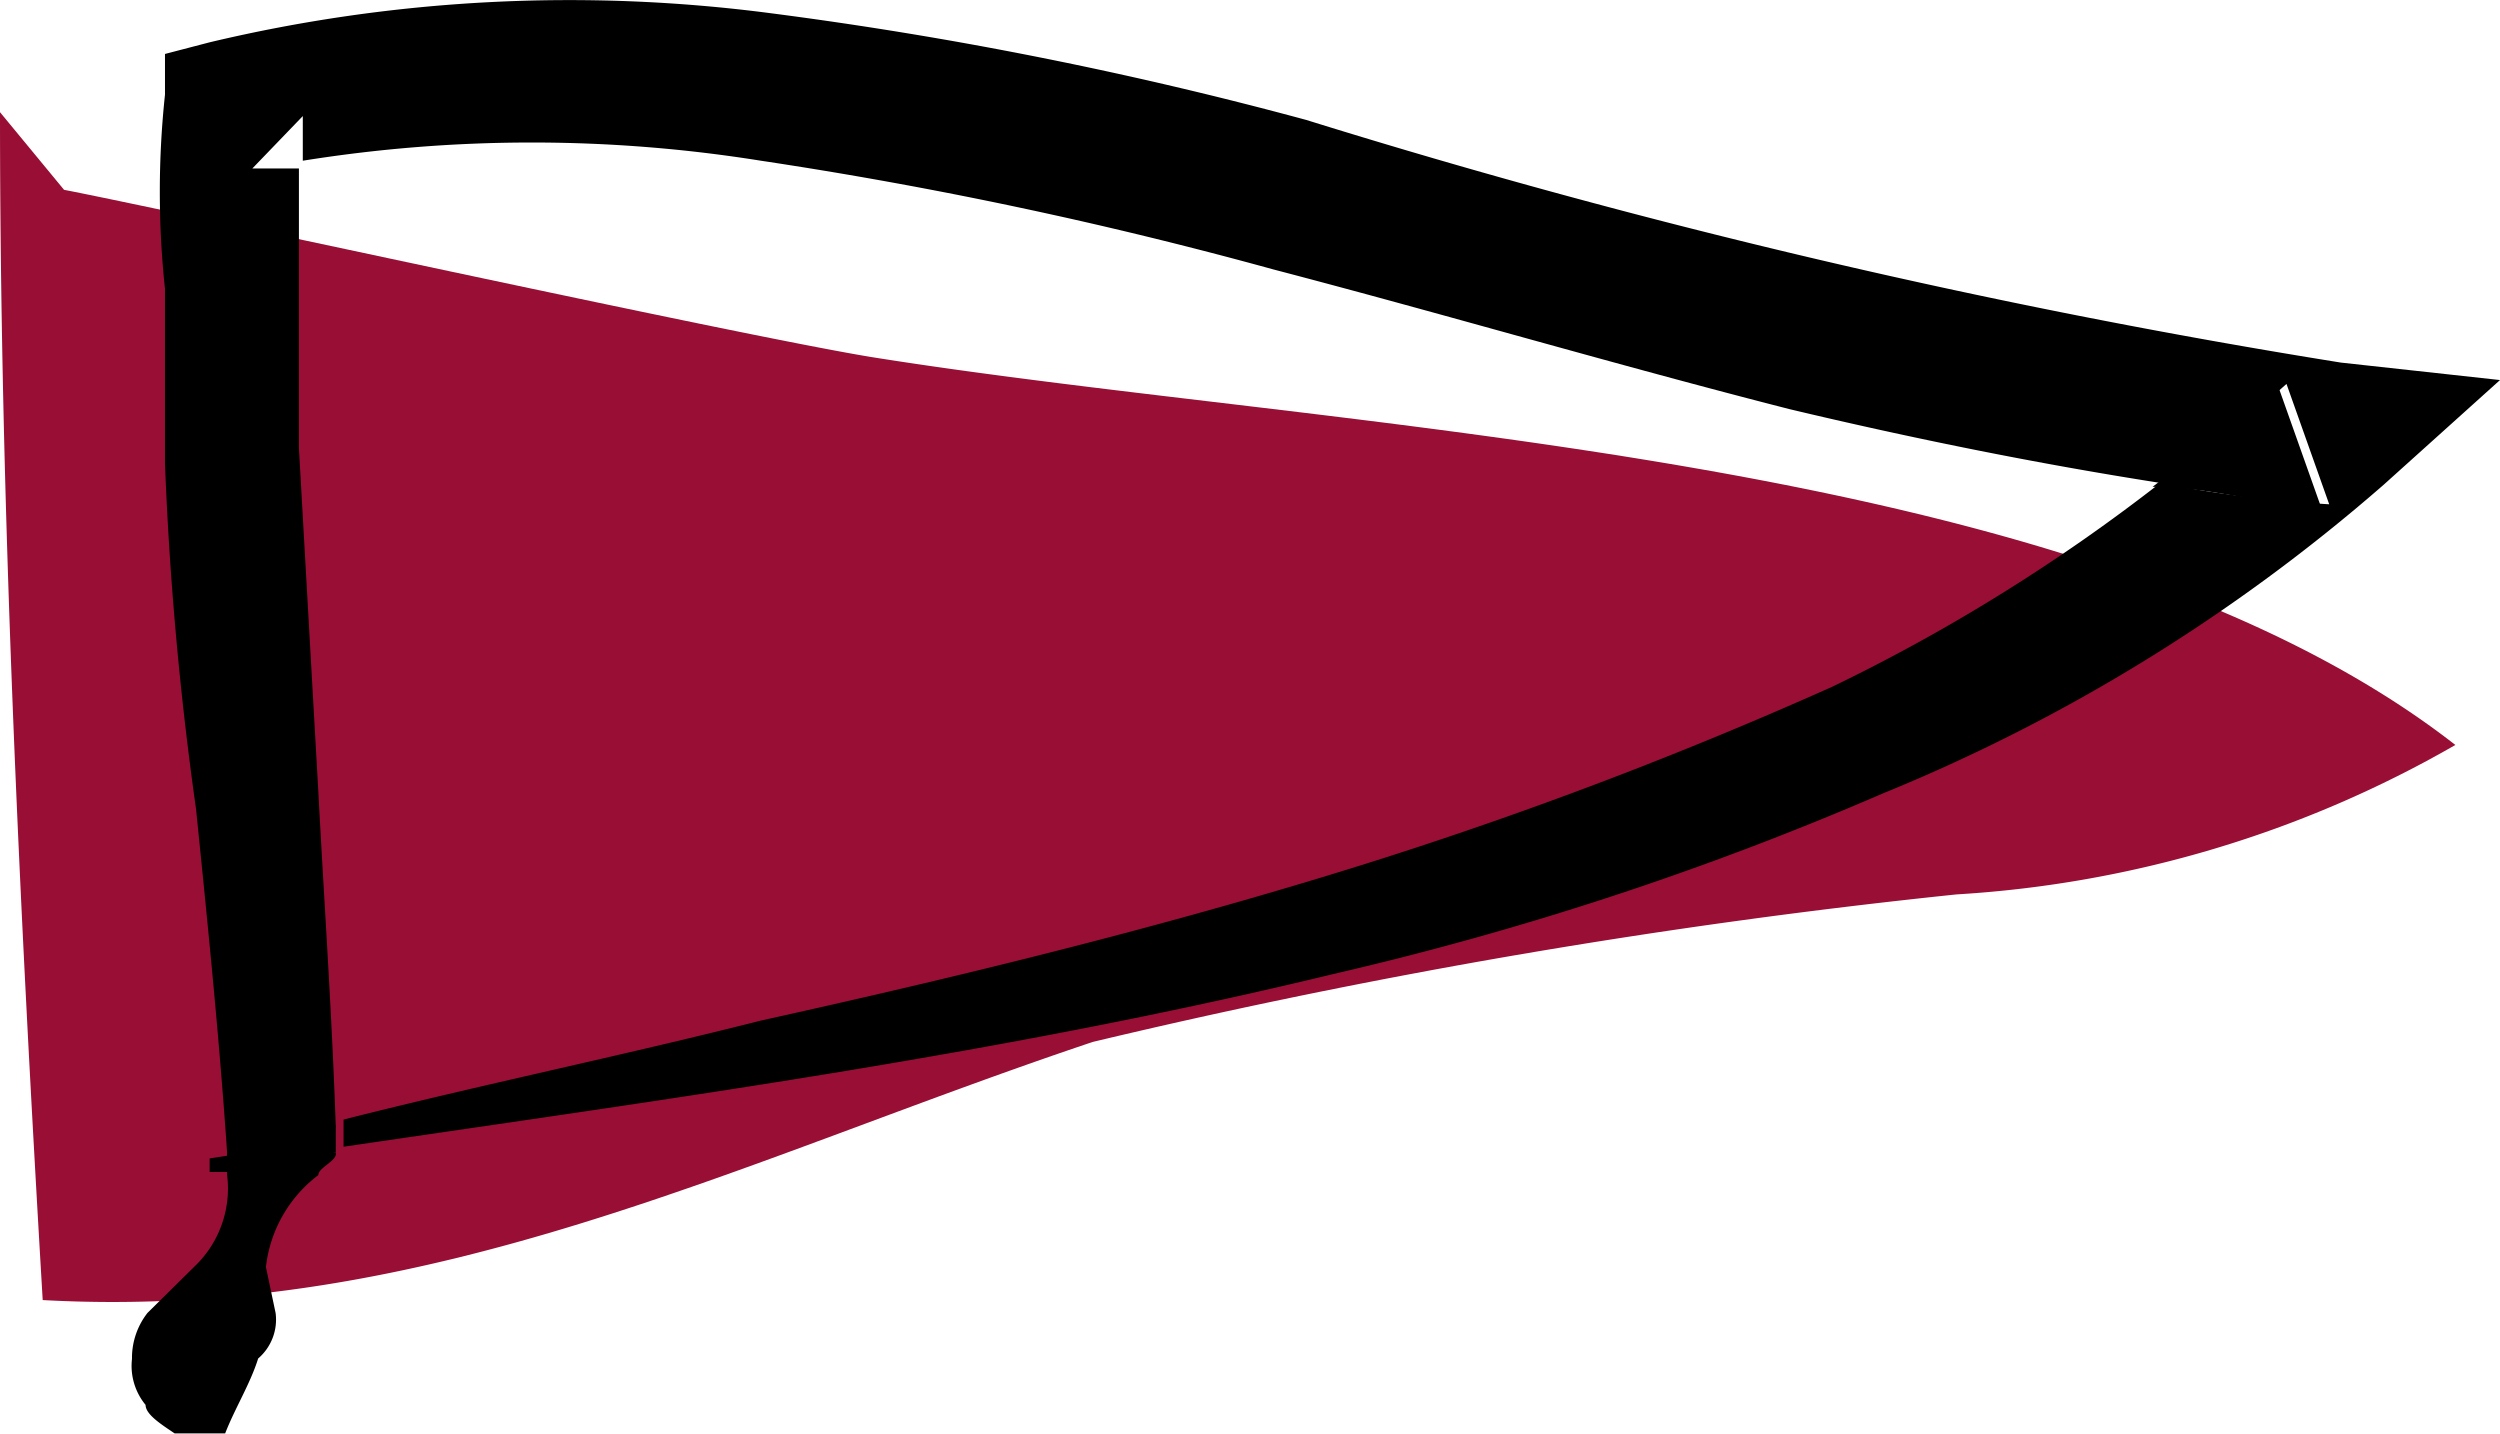 <svg xmlns="http://www.w3.org/2000/svg" viewBox="0 0 12.88 7.386">
  <g id="Groupe_58" data-name="Groupe 58" transform="translate(-6217.92 2106.832)">
    <path id="Tracé_6186" data-name="Tracé 6186" d="M8.92,9.36c0,2,.1,4.09.22,6.12,2,.11,3.59-.72,5.41-1.33A34.531,34.531,0,0,1,19,13.39a5.85,5.85,0,0,0,2.57-.77c-1.95-1.52-5.74-1.61-8.17-2-.72-.12-3.63-.76-4.15-.86" transform="translate(6209 -2115.614)" fill="#990e34"/>
    <path id="Tracé_6187" data-name="Tracé 6187" d="M8.92,9.36c0,2,.1,4.09.22,6.12,2,.11,3.59-.72,5.41-1.33A34.531,34.531,0,0,1,19,13.39a5.85,5.85,0,0,0,2.57-.77c-1.95-1.52-5.74-1.61-8.17-2-.72-.12-3.63-.76-4.15-.86" transform="translate(6209 -2115.614)" fill="none"/>
    <path id="Tracé_6192" data-name="Tracé 6192" d="M10,14.75v.07h.13v-.09Z" transform="translate(6209 -2115.614)"/>
    <path id="Tracé_6193" data-name="Tracé 6193" d="M20.66,10.78c-.2.18-.43.34-.65.51.29,0,.57.09.87.11Z" transform="translate(6209 -2115.614)"/>
    <path id="Tracé_6194" data-name="Tracé 6194" d="M10.34,15.547l-.05-.237a.691.691,0,0,1,.27-.474c0-.039.1-.075.09-.115l-.56.005v.109a.555.555,0,0,1-.17.474l-.24.237a.376.376,0,0,0-.08.237.316.316,0,0,0,.07.237c0,.049.08.1.15.147h.26c.05-.129.13-.257.17-.386A.264.264,0,0,0,10.34,15.547Z" transform="translate(6209 -2115.614)"/>
    <path id="Tracé_6195" data-name="Tracé 6195" d="M10.56,12.86l-.1-1.77V9.65h-.24l.26-.27v.23a7.47,7.47,0,0,1,2.36,0,22.58,22.58,0,0,1,2.64.56c.88.23,1.76.49,2.66.72.63.15,1.27.28,1.91.38.22-.17.45-.33.65-.51l.22.62a6.269,6.269,0,0,1-.87-.11,9.39,9.39,0,0,1-1.69,1.05,22.2,22.2,0,0,1-2.69,1c-.93.28-1.88.51-2.83.72-.71.18-1.44.33-2.15.51v.14c1.7-.25,3.41-.48,5.1-.89a16.45,16.45,0,0,0,2.83-.93,9.23,9.23,0,0,0,2.58-1.59l.6-.54-.82-.09A38.36,38.36,0,0,1,15.65,9.4a20.74,20.74,0,0,0-2.76-.55A8,8,0,0,0,10,9l-.23.06v.21a4.71,4.71,0,0,0,0,1q0,.465,0,.9a17.564,17.564,0,0,0,.16,1.78c.06.59.12,1.18.16,1.77h0l.56-.13C10.63,14,10.59,13.43,10.56,12.86Z" transform="translate(6209 -2115.614)"/>
    <path id="Tracé_6196" data-name="Tracé 6196" d="M10.65,14.65v-.07l-.56.13v.09l.56-.08Z" transform="translate(6209 -2115.614)"/>
  </g>
</svg>
